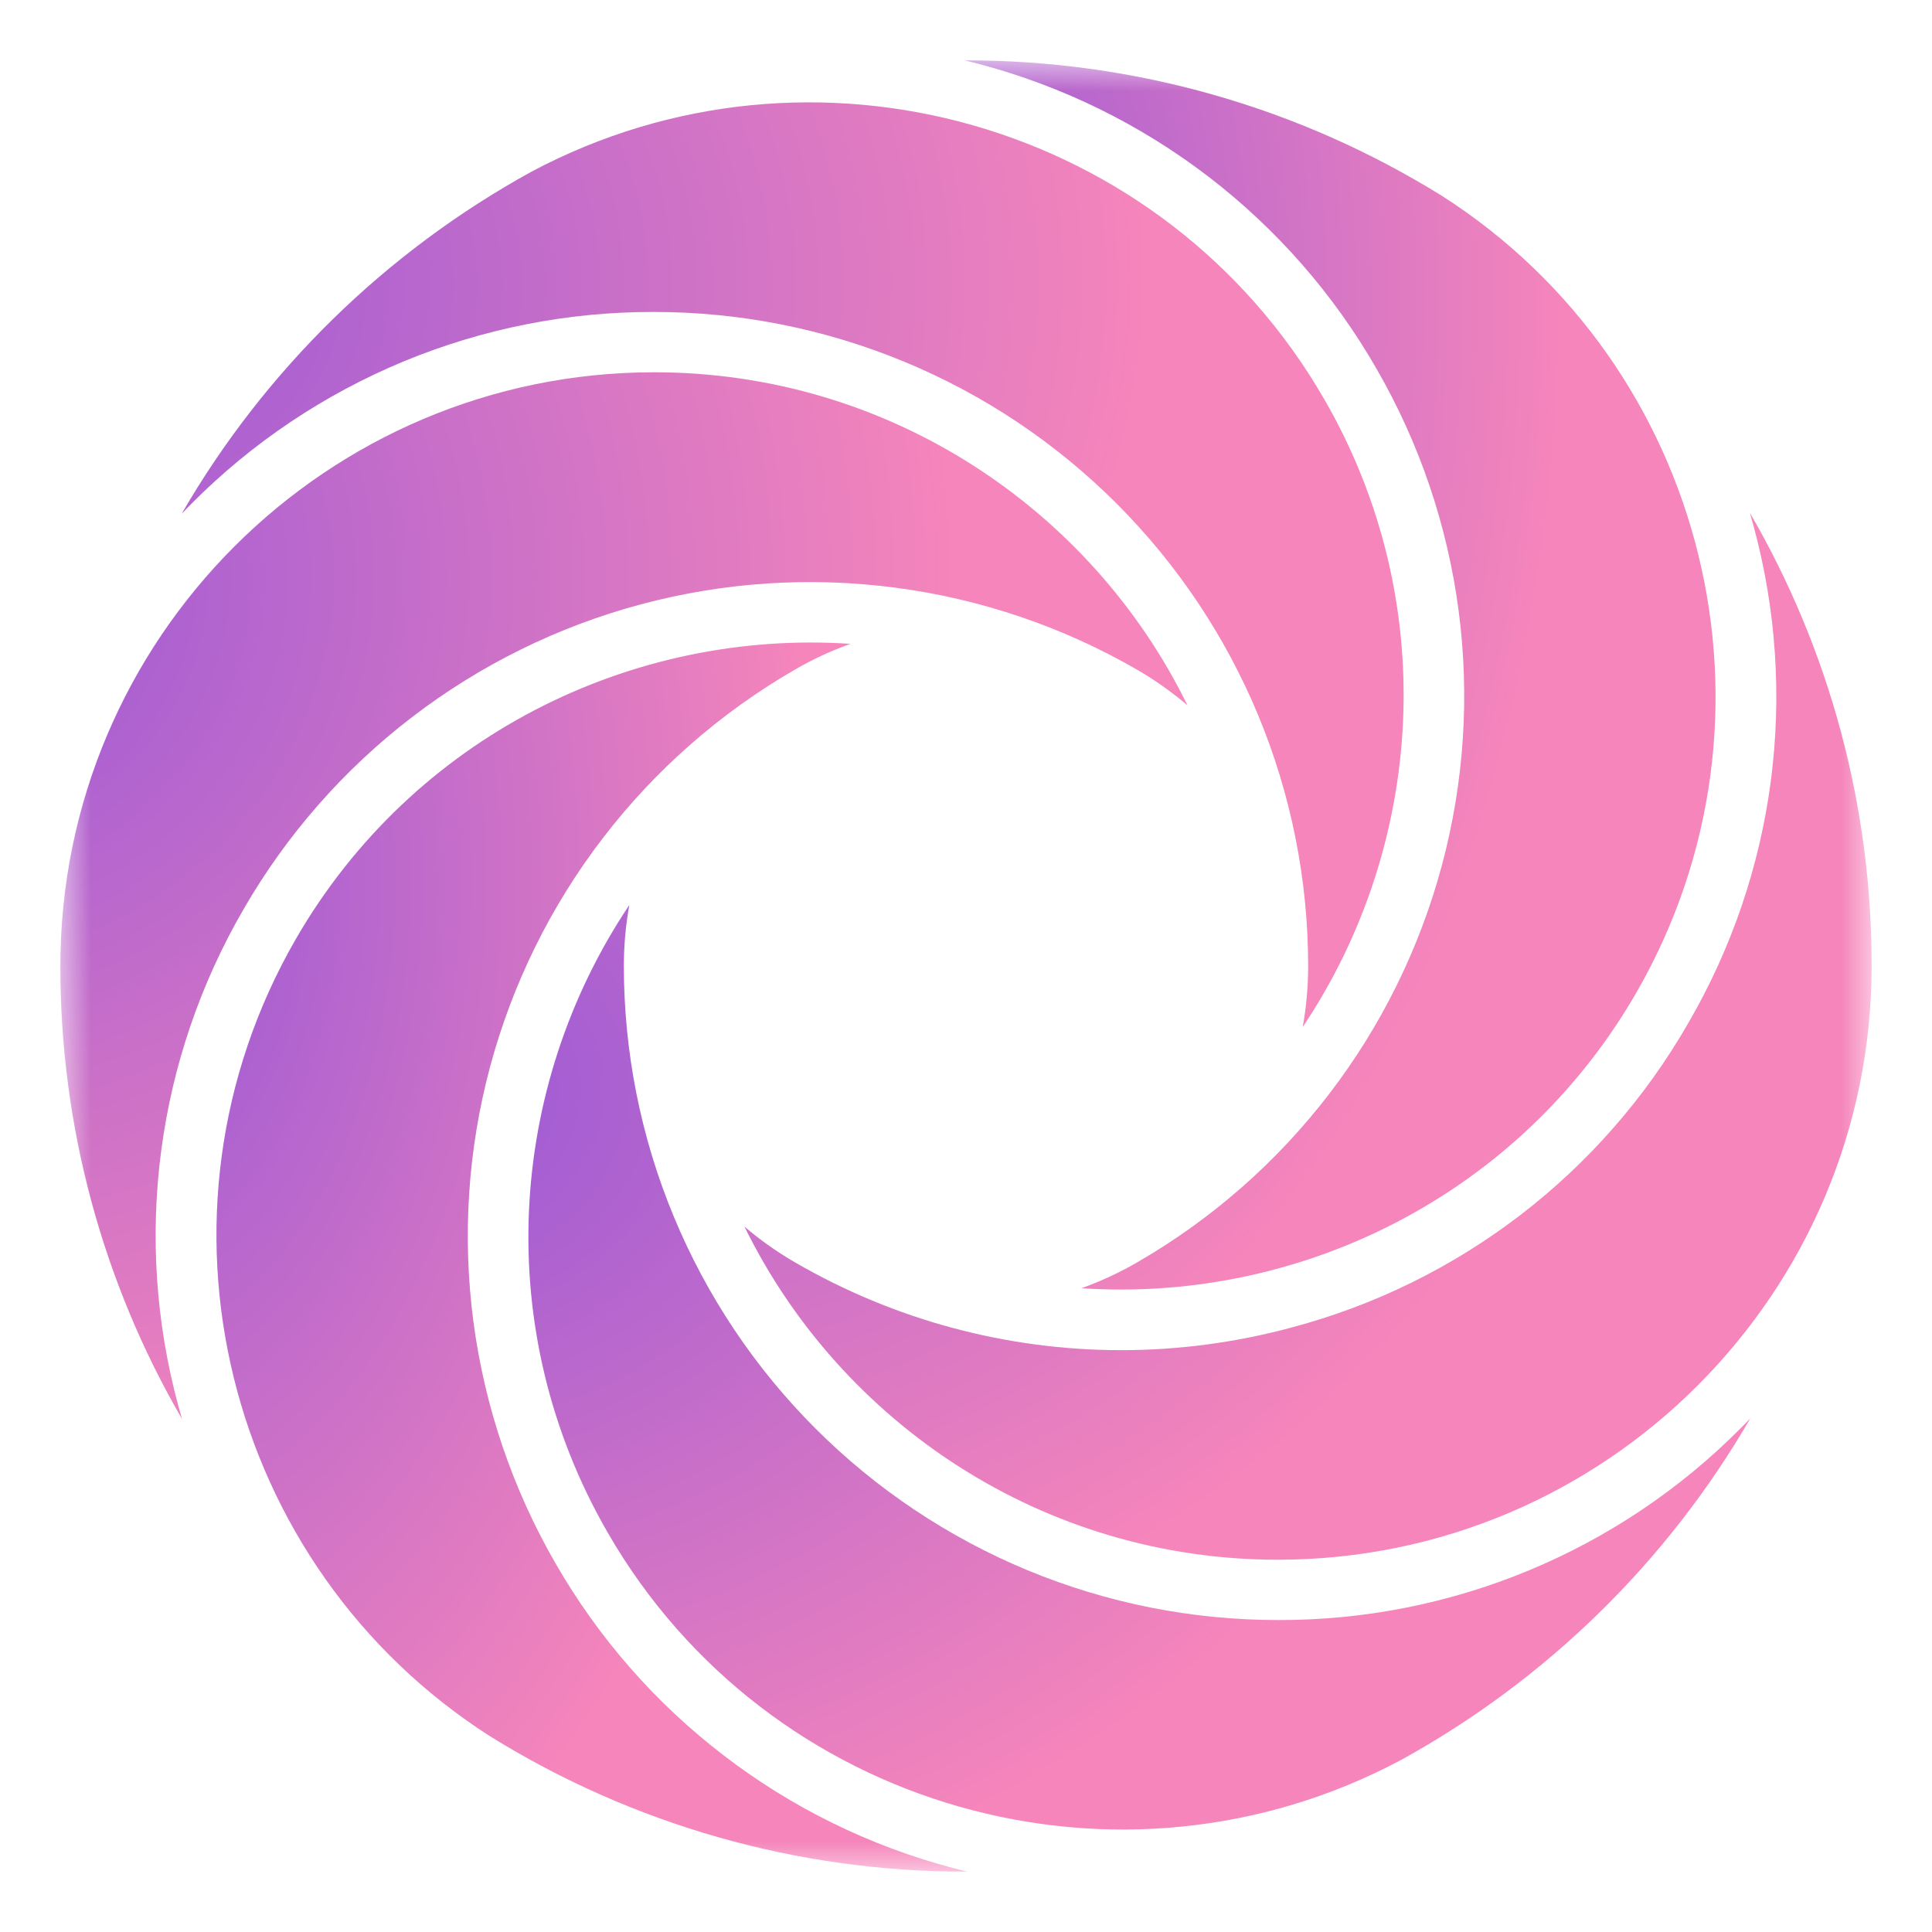 <svg width="32" height="32" viewBox="0 0 32 32" fill="none" xmlns="http://www.w3.org/2000/svg">
<mask id="mask0_3259_15332" style="mask-type:luminance" maskUnits="userSpaceOnUse" x="1" y="1" width="30" height="30">
<path d="M31 1H1V31H31V1Z" fill="white"/>
</mask>
<g mask="url(#mask0_3259_15332)">
<path d="M22.8 6.109C23.512 7.341 23.973 8.701 24.159 10.112C24.345 11.522 24.251 12.956 23.883 14.33C23.515 15.704 22.879 16.993 22.013 18.122C21.147 19.25 20.067 20.198 18.834 20.909C18.541 21.079 18.232 21.222 17.913 21.337C18.131 21.352 18.35 21.359 18.569 21.359C21.968 21.359 25.282 19.596 27.101 16.445C29.736 11.876 28.28 6.053 23.88 3.242C21.514 1.774 18.785 0.997 16 1H15.98C16.061 1.02 16.14 1.04 16.221 1.061C17.596 1.426 18.886 2.06 20.016 2.926C21.145 3.792 22.092 4.874 22.8 6.109Z" fill="url(#paint0_radial_3259_15332)"/>
<path d="M10.834 5.167C12.256 5.167 13.665 5.447 14.979 5.992C16.294 6.536 17.488 7.334 18.494 8.34C19.5 9.346 20.298 10.54 20.843 11.855C21.387 13.169 21.667 14.578 21.667 16.001C21.667 16.34 21.637 16.678 21.577 17.011C23.599 13.993 23.869 9.962 21.933 6.611C19.28 2.012 13.447 0.369 8.798 2.846C6.389 4.172 4.387 6.13 3.009 8.509C3.063 8.452 3.118 8.396 3.174 8.34C4.177 7.331 5.371 6.531 6.686 5.986C8.001 5.442 9.41 5.163 10.834 5.167Z" fill="url(#paint1_radial_3259_15332)"/>
<path d="M27.965 16.942C27.257 18.177 26.311 19.259 25.182 20.125C24.053 20.991 22.763 21.625 21.387 21.989C20.467 22.237 19.518 22.363 18.566 22.363C16.669 22.362 14.806 21.86 13.165 20.907C12.87 20.736 12.591 20.539 12.331 20.317C13.931 23.581 17.291 25.834 21.165 25.834C26.589 25.833 31 21.422 31 16C31.003 13.364 30.308 10.774 28.984 8.495C29.006 8.57 29.027 8.646 29.047 8.722C29.419 10.095 29.515 11.529 29.33 12.94C29.144 14.351 28.68 15.712 27.965 16.942Z" fill="url(#paint2_radial_3259_15332)"/>
<path d="M9.2 25.892C8.489 24.659 8.027 23.299 7.841 21.889C7.655 20.478 7.749 19.044 8.117 17.67C8.486 16.296 9.121 15.007 9.987 13.879C10.853 12.75 11.934 11.803 13.166 11.091C13.459 10.921 13.767 10.778 14.086 10.664C10.46 10.421 6.834 12.202 4.898 15.556C2.265 20.124 3.72 25.948 8.12 28.76C10.486 30.228 13.216 31.004 16 31H16.02C15.94 30.981 15.86 30.96 15.78 30.939C14.404 30.575 13.114 29.941 11.985 29.074C10.855 28.208 9.909 27.126 9.2 25.892Z" fill="url(#paint3_radial_3259_15332)"/>
<path d="M21.167 26.833C19.744 26.833 18.335 26.553 17.021 26.009C15.707 25.464 14.512 24.666 13.506 23.66C12.5 22.654 11.702 21.46 11.158 20.146C10.613 18.831 10.333 17.423 10.333 16C10.333 15.661 10.363 15.323 10.424 14.989C8.401 18.008 8.131 22.038 10.068 25.389C12.722 29.986 18.553 31.629 23.203 29.152C25.611 27.827 27.613 25.87 28.991 23.492C28.937 23.548 28.883 23.605 28.827 23.66C27.823 24.67 26.629 25.47 25.315 26.014C24 26.559 22.59 26.837 21.167 26.833Z" fill="url(#paint4_radial_3259_15332)"/>
<path d="M4.035 15.058C4.746 13.826 5.693 12.746 6.822 11.88C7.951 11.014 9.239 10.378 10.614 10.01C11.988 9.642 13.421 9.548 14.832 9.734C16.242 9.919 17.603 10.381 18.835 11.093C19.13 11.264 19.409 11.462 19.669 11.683C18.069 8.419 14.709 6.166 10.835 6.166C5.411 6.167 1 10.578 1 16C0.997 18.636 1.692 21.226 3.016 23.505C2.994 23.43 2.973 23.355 2.952 23.279C2.58 21.905 2.484 20.471 2.67 19.06C2.856 17.649 3.32 16.289 4.035 15.058Z" fill="url(#paint5_radial_3259_15332)"/>
</g>
<defs>
<radialGradient id="paint0_radial_3259_15332" cx="0" cy="0" r="1" gradientTransform="matrix(10.155 8.822 -5.388 16.627 14.322 5.072)" gradientUnits="userSpaceOnUse">
<stop stop-color="#9757D7"/>
<stop offset="1" stop-color="#F585BB"/>
</radialGradient>
<radialGradient id="paint1_radial_3259_15332" cx="0" cy="0" r="1" gradientTransform="matrix(16.529 6.637 -8.77 12.508 0.31 4.759)" gradientUnits="userSpaceOnUse">
<stop stop-color="#9757D7"/>
<stop offset="1" stop-color="#F585BB"/>
</radialGradient>
<radialGradient id="paint2_radial_3259_15332" cx="0" cy="0" r="1" gradientTransform="matrix(15.246 7.514 -8.09 14.16 9.842 11.963)" gradientUnits="userSpaceOnUse">
<stop stop-color="#9757D7"/>
<stop offset="1" stop-color="#F585BB"/>
</radialGradient>
<radialGradient id="paint3_radial_3259_15332" cx="0" cy="0" r="1" gradientTransform="matrix(10.155 8.822 -5.389 16.626 1.927 14.713)" gradientUnits="userSpaceOnUse">
<stop stop-color="#9757D7"/>
<stop offset="1" stop-color="#F585BB"/>
</radialGradient>
<radialGradient id="paint4_radial_3259_15332" cx="0" cy="0" r="1" gradientTransform="matrix(16.529 6.636 -8.77 12.506 6.053 18.052)" gradientUnits="userSpaceOnUse">
<stop stop-color="#9757D7"/>
<stop offset="1" stop-color="#F585BB"/>
</radialGradient>
<radialGradient id="paint5_radial_3259_15332" cx="0" cy="0" r="1" gradientTransform="matrix(15.246 7.514 -8.09 14.16 -1.489 9.634)" gradientUnits="userSpaceOnUse">
<stop stop-color="#9757D7"/>
<stop offset="1" stop-color="#F585BB"/>
</radialGradient>
</defs>
</svg>
